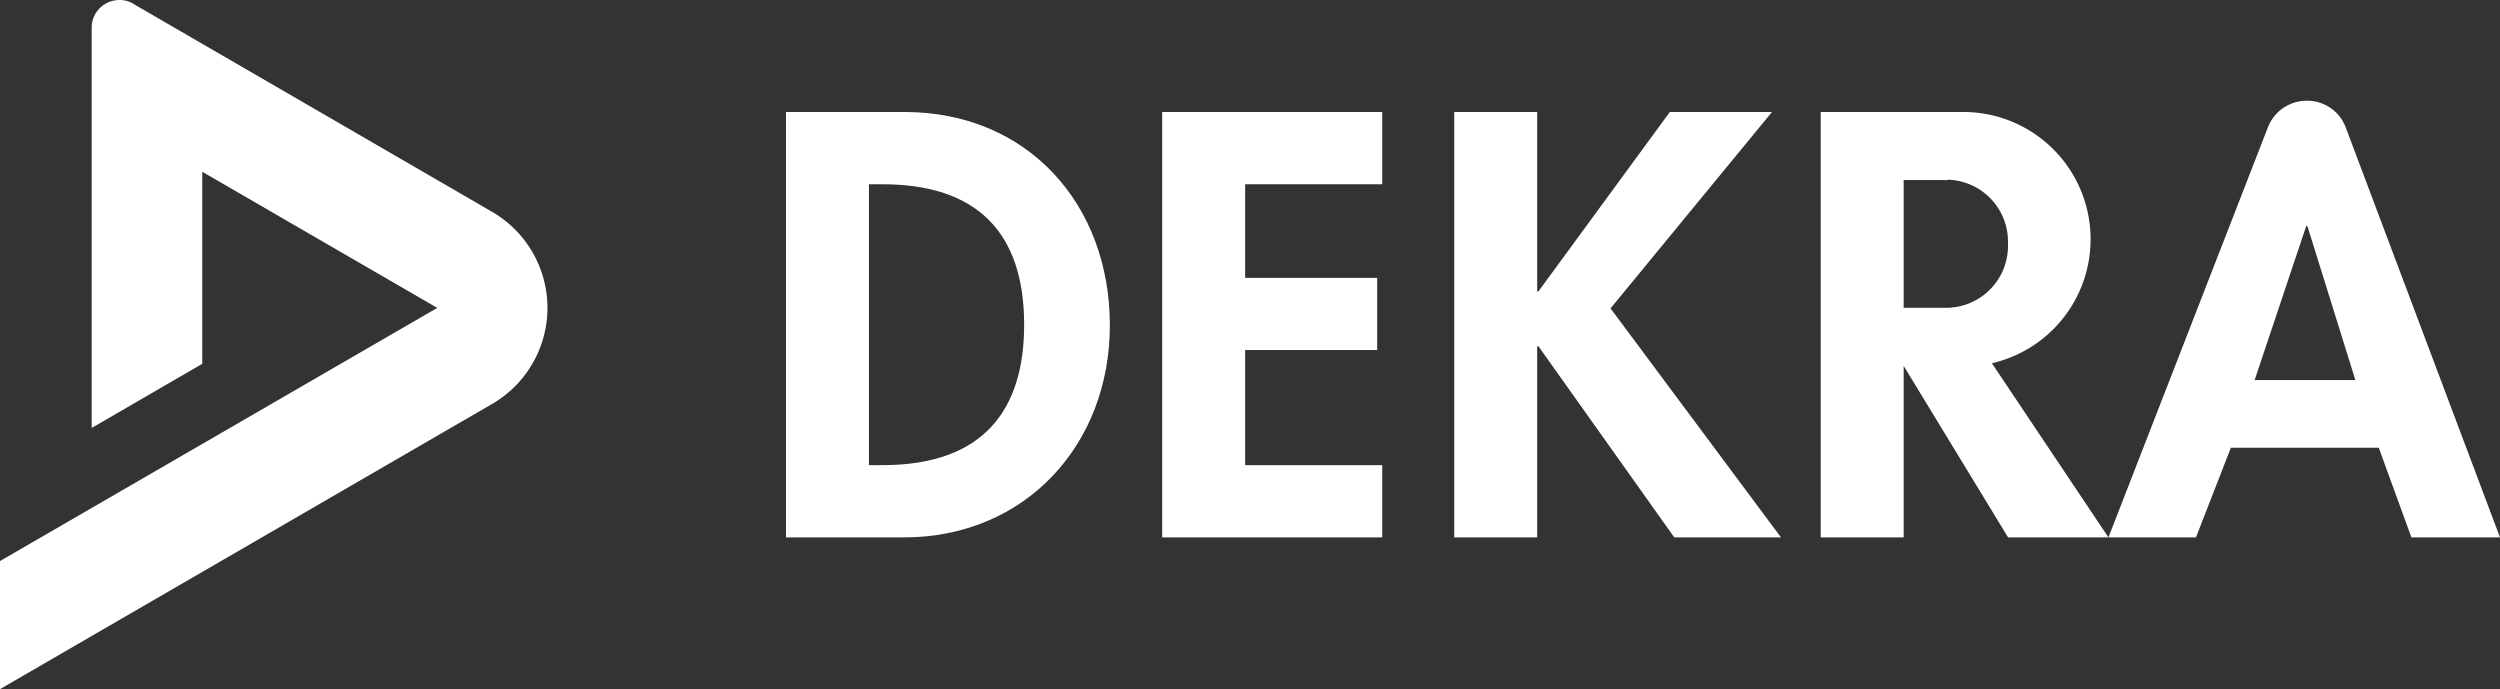 <svg xmlns="http://www.w3.org/2000/svg" viewBox="0 0 208.27 57.41"><rect x="0" y="0" width="208.27" height="57.41" fill="#333333" stroke="none"/><defs><style>.cls-1{fill:#fff;fill-rule:evenodd;}</style></defs><g id="Warstwa_2" data-name="Warstwa 2"><g id="Warstwa_1-2" data-name="Warstwa 1"><path class="cls-1" d="M72.39,15.35h1.13c7.85,0,11.8,4,11.8,11.7,0,7-3.29,11.7-11.8,11.7H72.39V15.35ZM65.48,44.77H75.3c10.11,0,17.16-7.71,17.16-17.67C92.46,17,85.6,9.33,75.35,9.33H65.48V44.77Z"/><polygon class="cls-1" points="115.15 15.35 115.15 9.33 96.82 9.33 96.82 44.77 115.15 44.77 115.15 38.75 103.73 38.75 103.73 29.16 114.73 29.16 114.73 23.15 103.73 23.15 103.73 15.35 115.15 15.35 115.15 15.35"/><path class="cls-1" d="M187.83,31.66l4.3-12.84h.09l4,12.84ZM175.65,44.77l13.28-34.15a3.47,3.47,0,0,1,3.24-2.23,3.43,3.43,0,0,1,3.25,2.23l12.85,34.15h-7.38l-2.72-7.47H185.85l-2.91,7.47Z"/><polygon class="cls-1" points="128.16 24.28 128.06 24.28 128.06 9.33 121.15 9.33 121.15 44.77 128.06 44.77 128.06 28.84 128.16 28.84 139.48 44.77 148.37 44.77 134.17 25.69 147.62 9.33 139.11 9.33 128.16 24.28 128.16 24.28"/><path class="cls-1" d="M165.94,30.26l9.71,14.51h-8.36l-8.7-14.29V44.77h-6.91V9.33h11.89a10.6,10.6,0,0,1,2.37,20.93ZM162.28,15h-3.69V25.64h3.69a5.16,5.16,0,0,0,5-5.34,5.16,5.16,0,0,0-5-5.33Z"/><path class="cls-1" d="M11.09.31,41,17.65a9.25,9.25,0,0,1,0,16L0,57.41V46.74L36.43,25.65,16.85,14.31v16L7.64,35.65V2.31a2.29,2.29,0,0,1,1.15-2A2.39,2.39,0,0,1,9.92,0H10a2.3,2.3,0,0,1,1.11.31Z"/></g></g></svg>